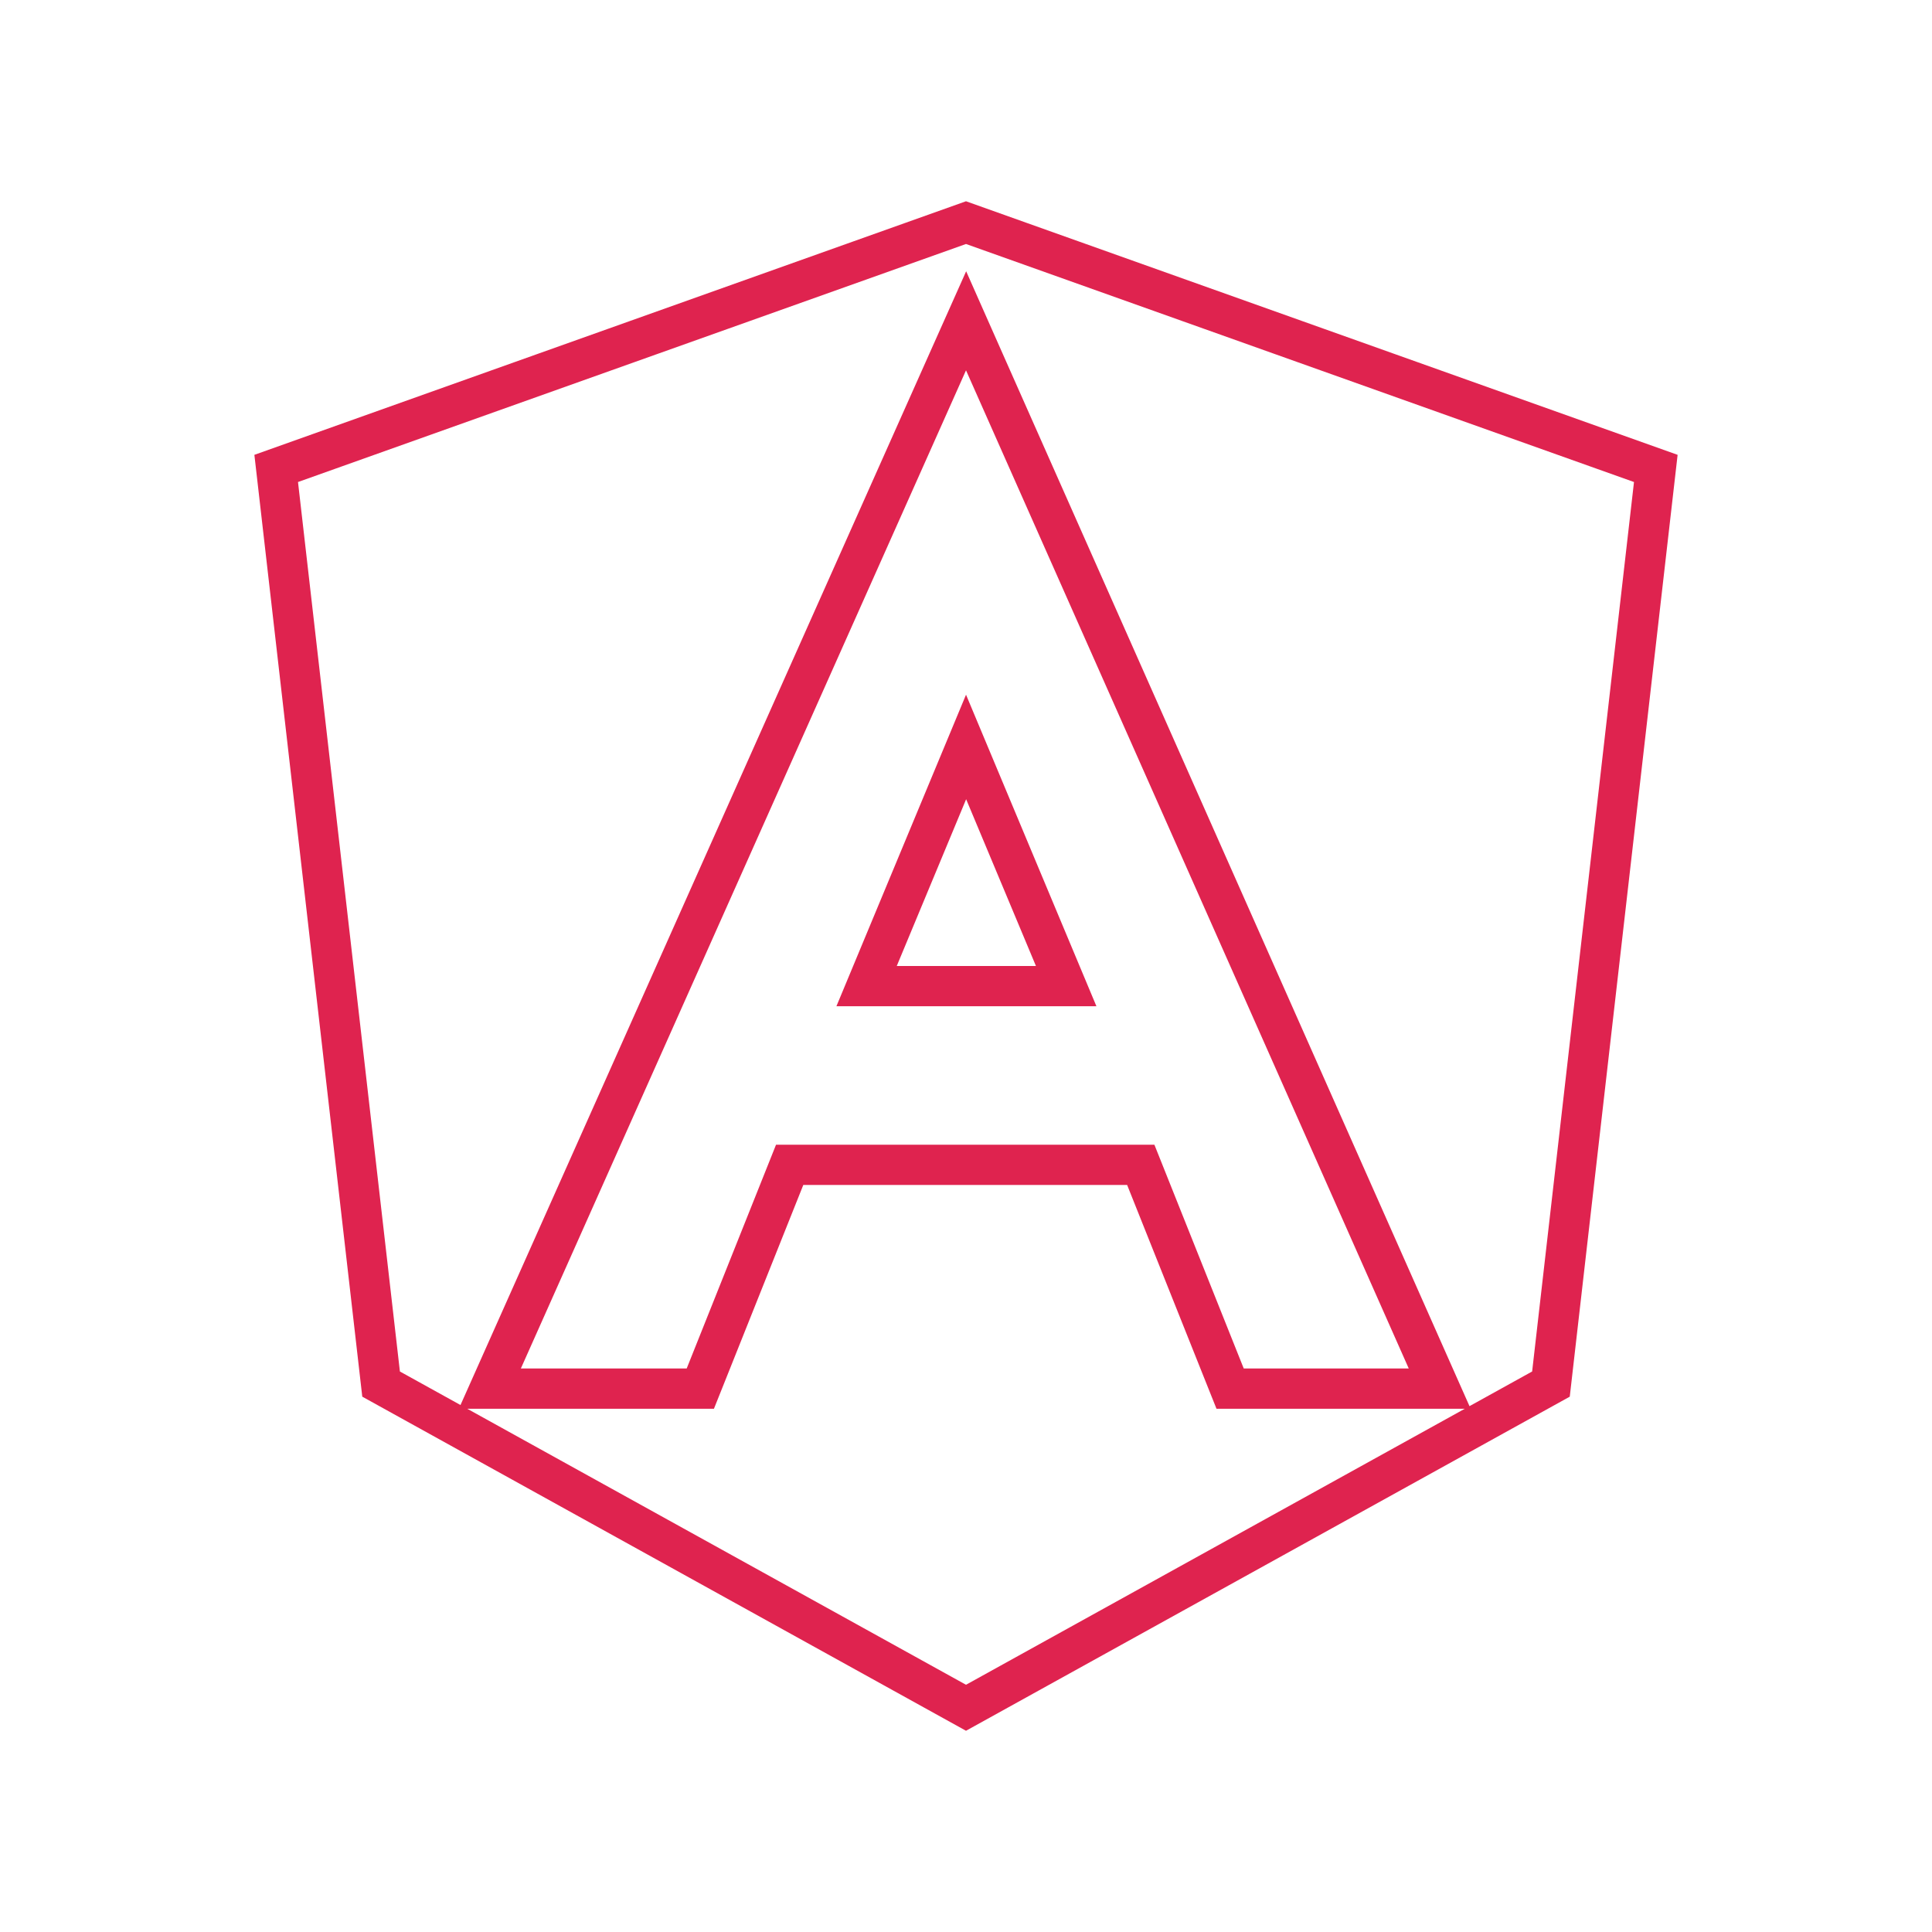 <svg width="48" height="48" viewBox="0 0 48 48" fill="none" xmlns="http://www.w3.org/2000/svg">
<path d="M24.457 8.997L24.002 7.97L23.544 8.996L12.484 33.796L12.17 34.5H12.94H17.06H17.399L17.525 34.185L19.619 28.94H28.342L30.436 34.185L30.562 34.5H30.9H35H35.769L35.457 33.797L24.457 8.997ZM24 5.531L41.138 11.638L38.533 34.387L24 42.429L9.468 34.387L6.862 11.638L24 5.531ZM24.002 18.558L26.489 24.5H21.53L24.002 18.558Z" stroke="#DF234F"/>
</svg>
